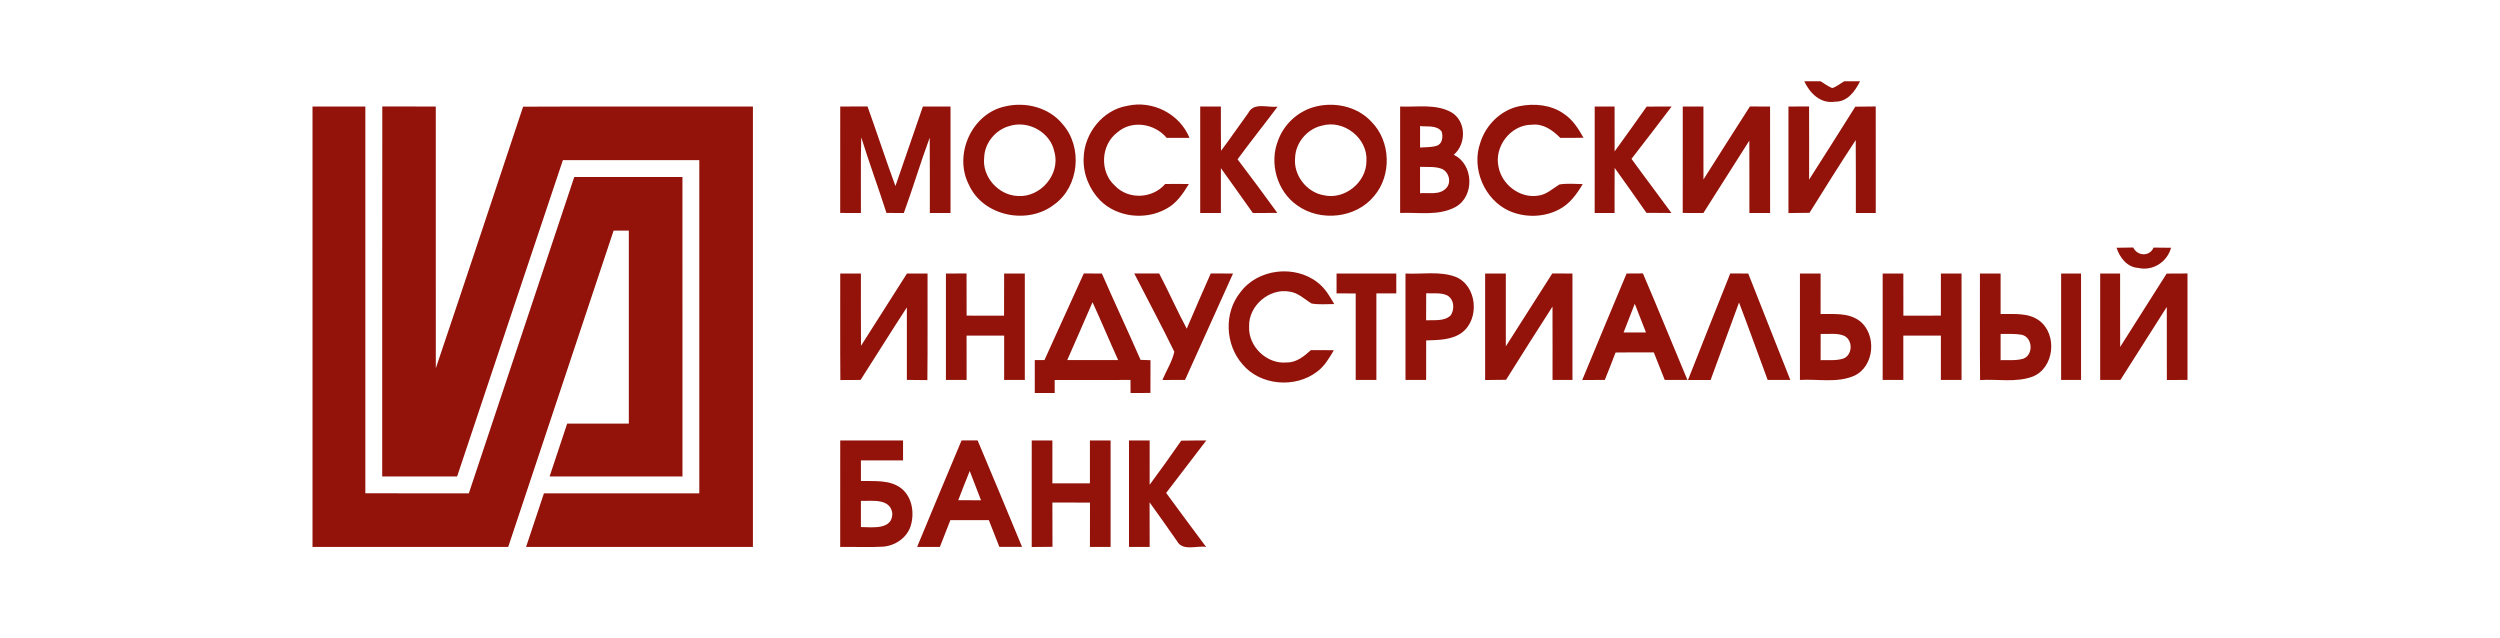 <?xml version="1.0" encoding="UTF-8"?> <svg xmlns="http://www.w3.org/2000/svg" width="200" height="51" viewBox="0 0 200 51" fill="none"> <path d="M144.341 6.5H145.642C145.946 6.686 146.24 6.902 146.571 7.047C146.931 6.944 147.218 6.684 147.539 6.5H148.806C148.402 7.299 147.801 8.157 146.797 8.135C145.647 8.321 144.784 7.458 144.341 6.5ZM25 8.522H29.228V39.463C31.988 39.468 34.748 39.466 37.507 39.466C40.321 31.029 43.132 22.596 45.941 14.162C48.826 14.157 51.711 14.159 54.596 14.159C54.598 22.145 54.596 30.13 54.598 38.118C51.054 38.118 47.51 38.12 43.968 38.115C44.434 36.706 44.904 35.297 45.375 33.887C47.02 33.892 48.662 33.89 50.306 33.89V18.448C49.9 18.448 49.493 18.451 49.088 18.451C46.279 26.887 43.463 35.319 40.657 43.755H25V8.522Z" fill="#93130A"></path> <path d="M30.583 8.517C32.01 8.525 33.436 8.522 34.863 8.522C34.868 15.5 34.863 22.48 34.865 29.461C37.216 22.493 39.529 15.512 41.848 8.534C47.975 8.505 54.105 8.53 60.233 8.522V43.755H42.086C42.561 42.326 43.039 40.897 43.515 39.468C47.657 39.461 51.799 39.468 55.944 39.466V12.811C52.306 12.809 48.669 12.816 45.032 12.809C42.218 21.248 39.373 29.677 36.569 38.118C34.571 38.115 32.573 38.118 30.576 38.118C30.581 28.25 30.569 18.385 30.583 8.517ZM67.218 8.522C67.946 8.522 68.671 8.522 69.402 8.517C70.162 10.632 70.858 12.775 71.635 14.885C72.365 12.762 73.103 10.642 73.831 8.52C74.569 8.522 75.304 8.522 76.042 8.522V17.039H74.387C74.38 15.03 74.399 13.022 74.377 11.012C73.637 13.005 73.037 15.044 72.306 17.042C71.843 17.039 71.38 17.037 70.917 17.034C70.267 15.01 69.532 13.015 68.899 10.985C68.843 13.002 68.885 15.022 68.873 17.039C68.321 17.039 67.767 17.039 67.216 17.037C67.218 14.199 67.218 11.36 67.218 8.522ZM80.446 8.505C82.078 8.125 83.946 8.61 85.017 9.944C86.63 11.77 86.336 14.929 84.338 16.36C82.198 18.032 78.62 17.292 77.502 14.76C76.269 12.346 77.76 9.049 80.446 8.505ZM80.748 10.083C79.64 10.385 78.774 11.436 78.735 12.591C78.551 14.133 79.86 15.61 81.402 15.677C83.233 15.829 84.86 13.931 84.35 12.147C84.042 10.576 82.255 9.596 80.748 10.083ZM86.694 12.623C86.738 10.672 88.223 8.789 90.179 8.468C92.198 8 94.375 9.101 95.159 11.03C94.549 11.034 93.941 11.034 93.333 11.03C92.382 9.88 90.546 9.576 89.39 10.591C88.056 11.586 87.953 13.743 89.191 14.855C90.269 15.995 92.198 15.902 93.213 14.721C93.843 14.708 94.475 14.711 95.108 14.723C94.637 15.498 94.108 16.294 93.274 16.718C91.625 17.632 89.37 17.385 88.022 16.042C87.142 15.145 86.627 13.885 86.694 12.623ZM99.86 9.042C100.304 8.152 101.419 8.63 102.206 8.534C101.15 9.946 100.047 11.324 99.005 12.745C100.083 14.162 101.145 15.593 102.189 17.034C101.537 17.039 100.882 17.039 100.23 17.042C99.375 15.846 98.532 14.64 97.671 13.449V17.039H96.017V8.522H97.671C97.671 9.704 97.664 10.885 97.681 12.066C98.431 11.076 99.125 10.044 99.86 9.042Z" fill="#93130A"></path> <path d="M104.998 8.598C106.618 8.091 108.556 8.468 109.723 9.75C111.265 11.304 111.351 14.032 109.926 15.686C108.476 17.468 105.623 17.762 103.779 16.431C102.15 15.304 101.512 13.015 102.262 11.194C102.718 9.971 103.752 8.988 104.998 8.598ZM105.743 10.054C104.576 10.316 103.647 11.414 103.608 12.615C103.463 14.008 104.522 15.378 105.892 15.618C107.561 16.01 109.316 14.598 109.316 12.885C109.434 11.056 107.498 9.537 105.743 10.054ZM112.01 8.522C113.38 8.581 114.877 8.287 116.127 8.993C117.309 9.706 117.314 11.517 116.301 12.385C117.907 13.142 117.983 15.723 116.429 16.566C115.074 17.292 113.48 16.973 112.01 17.037C112.01 14.199 112.007 11.36 112.01 8.522ZM113.605 10.086C113.603 10.657 113.603 11.228 113.605 11.802C114.044 11.765 114.495 11.797 114.922 11.667C115.4 11.527 115.463 10.922 115.328 10.517C114.917 9.99 114.181 10.157 113.605 10.086ZM113.603 13.346C113.603 14.049 113.603 14.755 113.605 15.461C114.292 15.392 115.147 15.63 115.684 15.066C116.147 14.605 115.919 13.733 115.328 13.502C114.777 13.297 114.176 13.38 113.603 13.346ZM118.422 11.424C118.863 9.99 120.076 8.792 121.566 8.49C122.755 8.257 124.081 8.38 125.093 9.093C125.809 9.556 126.27 10.289 126.679 11.017C126.059 11.032 125.439 11.037 124.821 11.03C124.221 10.417 123.453 9.868 122.544 9.978C120.86 9.973 119.51 11.726 119.885 13.36C120.154 14.772 121.586 15.875 123.029 15.655C123.706 15.586 124.203 15.093 124.755 14.757C125.37 14.659 125.998 14.716 126.618 14.728C126.147 15.52 125.586 16.309 124.748 16.743C123.527 17.4 122 17.427 120.738 16.873C118.752 15.98 117.694 13.473 118.422 11.424ZM127.576 8.52C128.105 8.522 128.635 8.522 129.167 8.522C129.167 9.721 129.164 10.917 129.169 12.115C130.032 10.927 130.885 9.73 131.733 8.527C132.397 8.522 133.064 8.522 133.73 8.522C132.664 9.922 131.601 11.321 130.52 12.708C131.571 14.162 132.662 15.588 133.716 17.039C133.047 17.039 132.382 17.037 131.716 17.027C130.882 15.816 130.02 14.63 129.172 13.431C129.162 14.632 129.167 15.836 129.167 17.039H127.574C127.574 14.199 127.571 11.36 127.576 8.52ZM134.62 8.522C135.169 8.522 135.721 8.522 136.275 8.52C136.277 10.466 136.27 12.412 136.277 14.358C137.517 12.412 138.74 10.456 139.993 8.517C140.529 8.52 141.066 8.522 141.605 8.525C141.605 11.363 141.605 14.201 141.608 17.039H139.951C139.949 15.11 139.956 13.179 139.946 11.25C138.718 13.177 137.5 15.113 136.272 17.039C135.718 17.039 135.169 17.039 134.618 17.037C134.62 14.199 134.62 11.36 134.62 8.522ZM143.076 8.522C143.625 8.522 144.174 8.52 144.726 8.517C144.735 10.471 144.73 12.422 144.728 14.373C145.961 12.427 147.206 10.488 148.424 8.534C148.968 8.525 149.512 8.522 150.059 8.517C150.061 11.358 150.061 14.199 150.061 17.039H148.468C148.461 15.096 148.48 13.15 148.458 11.206C147.196 13.125 145.975 15.074 144.762 17.025C144.199 17.034 143.637 17.039 143.076 17.044V8.522ZM169.324 19.821C169.765 19.809 170.211 19.799 170.657 19.799C170.985 20.495 171.971 20.549 172.287 19.806C172.75 19.804 173.218 19.809 173.686 19.821C173.375 20.958 172.23 21.701 171.064 21.436C170.167 21.378 169.581 20.613 169.324 19.821ZM99.233 23.38C100.625 21.485 103.625 21.157 105.439 22.623C106.015 23.064 106.38 23.703 106.738 24.324C106.135 24.324 105.525 24.385 104.929 24.282C104.36 23.939 103.863 23.422 103.174 23.331C101.549 23.029 99.875 24.458 99.929 26.115C99.846 27.718 101.36 29.167 102.961 28.995C103.728 29.005 104.333 28.49 104.873 28.01C105.483 28.005 106.096 28.008 106.708 28.02C106.336 28.647 105.961 29.304 105.358 29.74C103.613 31.076 100.831 30.848 99.402 29.147C98.012 27.574 97.895 25.022 99.233 23.38ZM67.218 21.88H68.873C68.878 23.809 68.863 25.738 68.88 27.664C70.113 25.74 71.333 23.809 72.559 21.88C73.106 21.88 73.654 21.88 74.204 21.883C74.194 24.723 74.223 27.566 74.189 30.409C73.642 30.4 73.096 30.397 72.549 30.392C72.547 28.458 72.552 26.525 72.549 24.591C71.294 26.512 70.086 28.463 68.846 30.395C68.306 30.397 67.767 30.4 67.228 30.404C67.204 27.564 67.226 24.723 67.218 21.88ZM75.674 21.882C76.223 21.88 76.775 21.88 77.324 21.878C77.331 23.003 77.329 24.125 77.329 25.25C78.326 25.25 79.326 25.248 80.324 25.255C80.333 24.13 80.331 23.005 80.331 21.88H81.985V30.397H80.331C80.331 29.213 80.331 28.029 80.333 26.846C79.331 26.843 78.329 26.841 77.326 26.846C77.331 28.029 77.329 29.213 77.329 30.397H75.674V21.882ZM83.556 28.806C84.618 26.503 85.64 24.179 86.704 21.875C87.184 21.88 87.667 21.883 88.152 21.885C89.159 24.196 90.235 26.478 91.245 28.789C91.507 28.799 91.772 28.809 92.039 28.816C92.032 29.691 92.034 30.564 92.034 31.436C91.505 31.439 90.973 31.439 90.444 31.441C90.441 31.093 90.441 30.745 90.439 30.397C88.417 30.397 86.395 30.395 84.373 30.4C84.373 30.659 84.375 31.179 84.377 31.439H82.782V28.804C82.976 28.804 83.363 28.804 83.556 28.806ZM87.402 24.177C86.74 25.726 86.054 27.262 85.38 28.804H89.451C88.755 27.267 88.108 25.711 87.402 24.177ZM90.74 21.88C91.404 21.88 92.069 21.88 92.735 21.878C93.5 23.333 94.162 24.843 94.939 26.294C95.571 24.819 96.206 23.343 96.86 21.875C97.454 21.878 98.047 21.88 98.642 21.883C97.375 24.723 96.074 27.549 94.804 30.392C94.201 30.395 93.596 30.397 92.993 30.4C93.302 29.645 93.775 28.936 93.946 28.14C92.919 26.034 91.809 23.968 90.74 21.88ZM106.924 21.88C108.517 21.88 110.11 21.88 111.703 21.883V23.471C111.172 23.473 110.64 23.473 110.11 23.473V30.397H108.456V23.476C107.946 23.473 107.434 23.473 106.924 23.473V21.88ZM112.439 21.883C113.775 21.949 115.179 21.672 116.463 22.152C118.174 22.865 118.397 25.534 116.946 26.615C116.125 27.211 115.061 27.199 114.093 27.235C114.093 28.289 114.093 29.343 114.091 30.397H112.439V21.883ZM114.096 23.461C114.093 24.181 114.091 24.902 114.088 25.625C114.74 25.583 115.507 25.728 116.037 25.248C116.407 24.755 116.333 23.885 115.725 23.608C115.213 23.395 114.637 23.493 114.096 23.461ZM118.811 21.88H120.466C120.466 23.824 120.463 25.767 120.466 27.708C121.716 25.772 122.931 23.811 124.184 21.875C124.721 21.878 125.257 21.88 125.797 21.883V30.397H124.203C124.199 28.439 124.211 26.483 124.199 24.527C122.951 26.473 121.711 28.422 120.485 30.383C119.926 30.392 119.368 30.397 118.811 30.402V21.88ZM130.127 21.882C130.561 21.88 130.998 21.878 131.434 21.873C132.647 24.701 133.799 27.556 134.993 30.395C134.387 30.397 133.784 30.397 133.181 30.397C132.892 29.662 132.598 28.929 132.304 28.194C131.284 28.189 130.265 28.186 129.245 28.201C128.968 28.936 128.676 29.667 128.385 30.395C127.782 30.397 127.179 30.397 126.578 30.4C127.748 27.554 128.946 24.721 130.127 21.882ZM130.782 24.302C130.485 25.069 130.186 25.833 129.887 26.598H131.679C131.385 25.831 131.088 25.064 130.782 24.302ZM135.039 30.4C136.169 27.561 137.277 24.711 138.422 21.875C138.899 21.88 139.38 21.88 139.86 21.883C140.971 24.726 142.11 27.554 143.225 30.395C142.62 30.397 142.017 30.397 141.414 30.397C140.647 28.333 139.907 26.258 139.123 24.199C138.368 26.267 137.608 28.331 136.848 30.4C136.245 30.397 135.64 30.397 135.039 30.4ZM143.995 21.88H145.65C145.65 22.961 145.65 24.042 145.647 25.123C146.689 25.135 147.848 25.003 148.743 25.654C150.167 26.721 149.98 29.331 148.314 30.071C146.953 30.654 145.429 30.306 143.995 30.395V21.88ZM145.652 26.713C145.65 27.412 145.647 28.113 145.65 28.814C146.248 28.787 146.873 28.875 147.453 28.689C148.216 28.414 148.255 27.213 147.534 26.865C146.941 26.615 146.275 26.748 145.652 26.713ZM150.613 21.88H152.267C152.267 23.005 152.265 24.128 152.27 25.253C153.27 25.25 154.27 25.25 155.27 25.25C155.27 24.125 155.267 23.003 155.272 21.88H156.924V30.397H155.27C155.27 29.213 155.267 28.029 155.272 26.846C154.27 26.843 153.267 26.843 152.265 26.846C152.267 28.029 152.267 29.213 152.267 30.397H150.613V21.88ZM158.395 21.883C158.944 21.88 159.495 21.88 160.049 21.88V25.123C161.093 25.14 162.272 24.988 163.162 25.664C164.615 26.775 164.348 29.458 162.593 30.135C161.255 30.62 159.797 30.311 158.407 30.404C158.377 27.564 158.402 24.723 158.395 21.883ZM160.049 26.713C160.047 27.412 160.049 28.113 160.049 28.814C160.65 28.789 161.275 28.87 161.863 28.696C162.701 28.387 162.62 26.98 161.743 26.782C161.184 26.684 160.613 26.721 160.049 26.713ZM164.89 21.88H166.483V30.397H164.89V21.88ZM168.015 21.88H169.608C169.61 23.838 169.603 25.797 169.613 27.755C170.846 25.794 172.098 23.846 173.333 21.887C173.887 21.882 174.444 21.88 175 21.878V30.395C174.449 30.397 173.897 30.397 173.348 30.4C173.341 28.451 173.348 26.503 173.343 24.554C172.1 26.498 170.863 28.444 169.632 30.397H168.015V21.88ZM67.218 35.238H72.243V36.831H68.873C68.873 37.38 68.873 37.929 68.875 38.478C69.958 38.508 71.189 38.36 72.103 39.069C72.99 39.772 73.172 41.066 72.848 42.096C72.537 43.047 71.586 43.674 70.61 43.735C69.481 43.794 68.348 43.74 67.216 43.753C67.218 40.914 67.218 38.076 67.218 35.238ZM68.873 40.069V42.164C69.782 42.177 71.417 42.409 71.385 41.052C71.208 39.841 69.753 40.096 68.873 40.069ZM76.924 35.235C77.353 35.235 77.779 35.233 78.208 35.23C79.409 38.064 80.586 40.909 81.765 43.752C81.159 43.755 80.554 43.755 79.949 43.752C79.672 43.037 79.39 42.324 79.106 41.608C78.081 41.61 77.054 41.608 76.029 41.613C75.755 42.331 75.471 43.042 75.189 43.755C74.584 43.755 73.976 43.755 73.37 43.752C74.549 40.912 75.726 38.069 76.924 35.235ZM76.659 40.017C77.267 40.017 77.873 40.017 78.481 40.02C78.179 39.24 77.873 38.463 77.579 37.681C77.265 38.456 76.956 39.235 76.659 40.017ZM82.539 35.235C83.088 35.238 83.64 35.238 84.191 35.238V38.669C85.194 38.669 86.194 38.669 87.194 38.667V35.238H88.848V43.755H87.194C87.194 42.571 87.191 41.39 87.199 40.208C86.196 40.199 85.194 40.199 84.191 40.201C84.191 41.382 84.189 42.564 84.199 43.745C83.645 43.75 83.091 43.755 82.537 43.76C82.537 40.917 82.537 38.076 82.539 35.235ZM94.498 35.253C95.167 35.238 95.833 35.238 96.502 35.238C95.436 36.642 94.365 38.039 93.292 39.434C94.346 40.883 95.422 42.316 96.49 43.755C95.726 43.628 94.598 44.128 94.15 43.27C93.424 42.238 92.706 41.203 91.966 40.186C91.976 41.375 91.973 42.566 91.973 43.755H90.319V35.238H91.973C91.973 36.419 91.973 37.601 91.971 38.782C92.833 37.62 93.674 36.441 94.498 35.253Z" fill="#93130A"></path> </svg> 